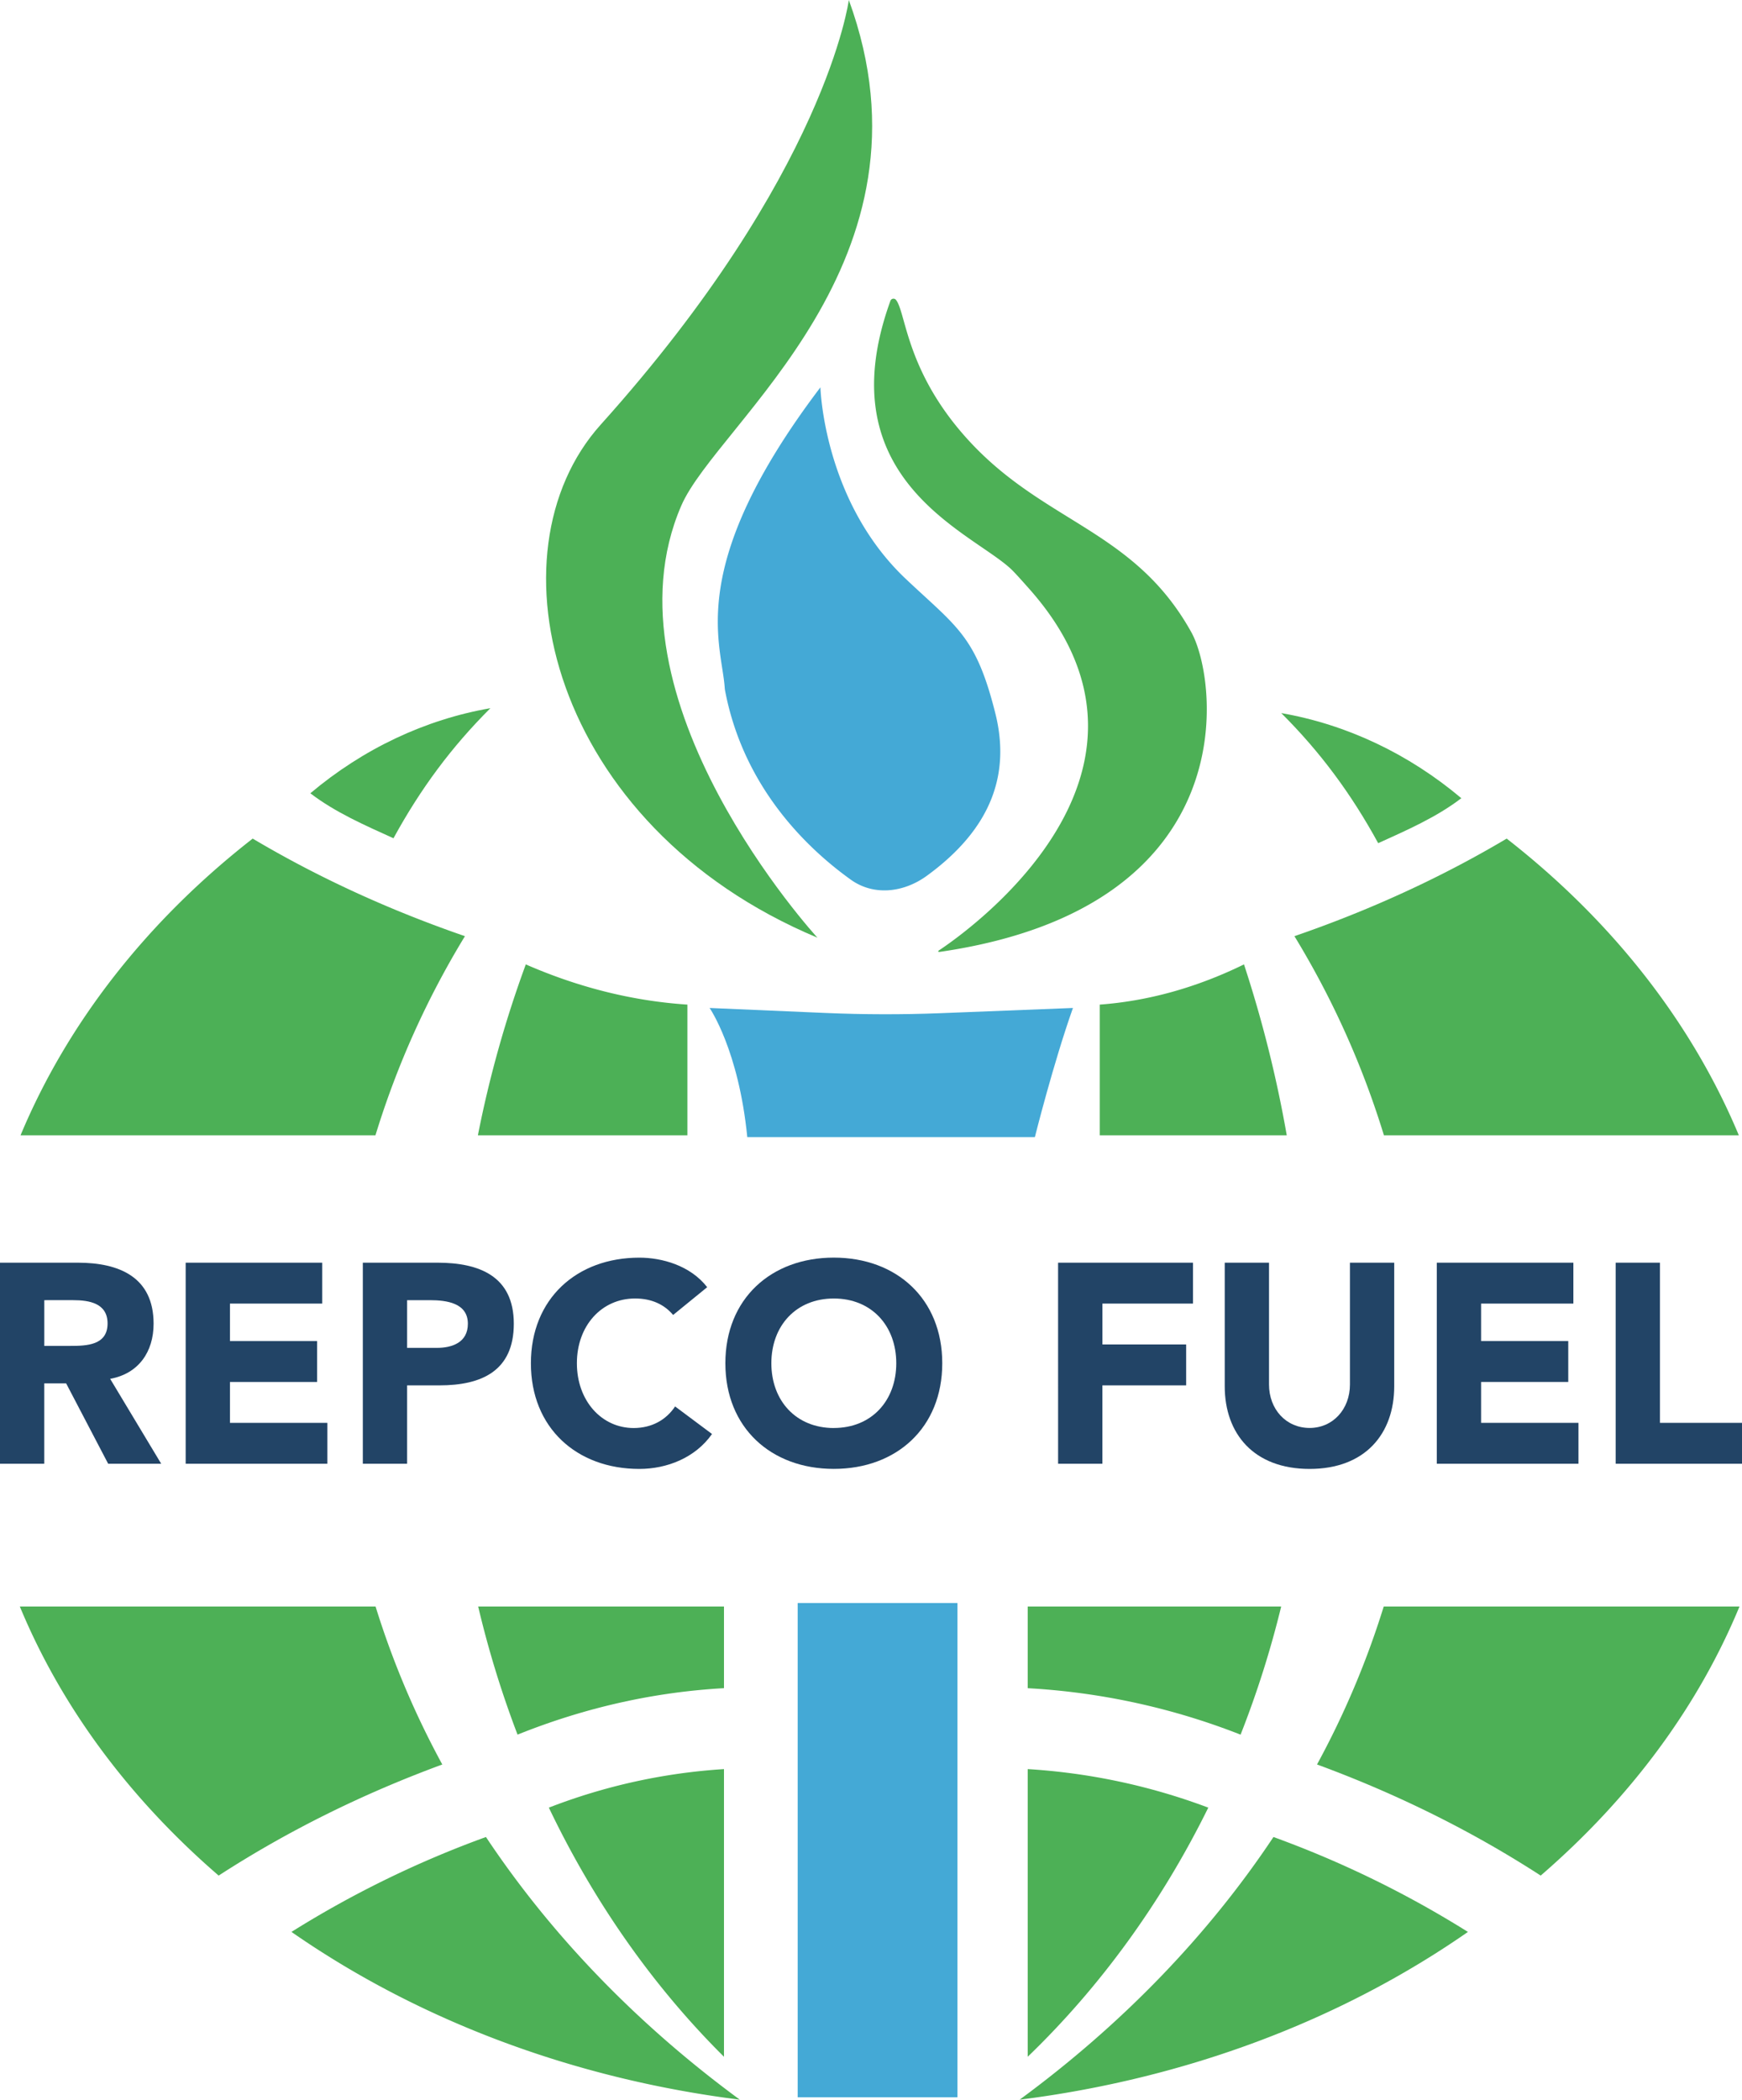 <svg id="Layer_1" data-name="Layer 1" xmlns="http://www.w3.org/2000/svg" xmlns:xlink="http://www.w3.org/1999/xlink" viewBox="0 0 1433.22 1727.07"><defs><style>.cls-1{fill:none;}.cls-2{clip-path:url(#clip-path);}.cls-3{fill:#4db056;}.cls-4{fill:#4cb056;}.cls-5{fill:#44a9d6;}.cls-6{fill:#246;}</style><clipPath id="clip-path" transform="translate(-329.1 -190.4)"><rect class="cls-1" x="6.57" y="24.57" width="2070.86" height="2070.86"/></clipPath></defs><g class="cls-2"><path class="cls-3" d="M1412.7,1641.75c65.77,24.18,127.45,54.75,184,91.38,74.55-64.42,129.77-139.67,163.55-221.31h-292.7a711.79,711.79,0,0,1-54.89,129.93" transform="translate(-329.1 -190.4)"/><path class="cls-3" d="M1174.64,1645.54v236.61c59.8-57.57,110.28-127.18,148.57-204.91a510.12,510.12,0,0,0-148.57-31.7" transform="translate(-329.1 -190.4)"/><path class="cls-3" d="M1167.93,1917.47c136.14-17.15,263.44-64.68,368.9-138a842.59,842.59,0,0,0-160-78.07c-54,81.16-124.91,154.4-208.87,216.08" transform="translate(-329.1 -190.4)"/><path class="cls-3" d="M1174.64,1579a563.8,563.8,0,0,1,175.14,38.21,809.25,809.25,0,0,0,33.4-105.37H1174.64Z" transform="translate(-329.1 -190.4)"/><path class="cls-3" d="M1352.58,983.65c-38.95,19.05-78.71,30.13-118.66,33.07v107.5h153.85a1008.43,1008.43,0,0,0-35.19-140.57" transform="translate(-329.1 -190.4)"/><path class="cls-3" d="M1568.72,880.17c-54,32.07-112.5,58.88-174.64,80.26a717.52,717.52,0,0,1,73.63,163.79h292c-38.26-91.72-103.28-175.66-191-244.05" transform="translate(-329.1 -190.4)"/><path class="cls-3" d="M509,1733.13c56.55-36.62,118.22-67.19,184-91.38a711.14,711.14,0,0,1-54.9-129.93H345.42c33.79,81.63,89,156.88,163.57,221.31" transform="translate(-329.1 -190.4)"/><path class="cls-4" d="M711.62,960.43C649.49,939,591,912.24,537,880.17c-87.68,68.39-152.7,152.33-191,244.05H638a718.39,718.39,0,0,1,73.63-163.79" transform="translate(-329.1 -190.4)"/><path class="cls-3" d="M924.75,1882.16V1645.54a481.9,481.9,0,0,0-144.09,31.7c37.13,77.75,86.08,147.36,144.09,204.92" transform="translate(-329.1 -190.4)"/><path class="cls-3" d="M754.91,1617.19c55.25-22.2,112.16-35,169.84-38.21v-67.16H722.52a828,828,0,0,0,32.39,105.37" transform="translate(-329.1 -190.4)"/><path class="cls-3" d="M728.9,1701.4a842.1,842.1,0,0,0-160,78.06c105.45,73.33,232.75,120.86,368.9,138-84-61.68-154.86-134.91-208.89-216.07" transform="translate(-329.1 -190.4)"/><path class="cls-4" d="M894.65,1016.72c-44.76-2.94-89.31-14-132.95-33.07a922.56,922.56,0,0,0-39.41,140.57H894.65Z" transform="translate(-329.1 -190.4)"/><path class="cls-4" d="M732.58,772.9c-53.71,9.33-104.69,33.39-148.15,70,20.55,15.75,45,26.37,68.4,37C675,839.34,700.47,804.9,732.58,772.9" transform="translate(-329.1 -190.4)"/><path class="cls-3" d="M1383.25,776.94c53.71,9.34,104.69,33.4,148.15,70-20.55,15.75-45,26.38-68.4,37-22.18-40.6-47.64-75-79.75-107" transform="translate(-329.1 -190.4)"/><path class="cls-5" d="M1211.86,1019.49c-16.16,45.57-31.33,106.24-31.33,106.24H943.92c-7.08-71.8-31-106.24-31-106.24l95.68,4.12q47,2,94,.18Z" transform="translate(-329.1 -190.4)"/><path class="cls-4" d="M1001.63,961.68C781.44,869.42,728.7,645,823.27,539.75,1009,333.09,1027.46,190.4,1027.46,190.4c78.73,215.27-108.3,347.88-137.77,415.77-68.88,158.69,111.94,355.51,111.94,355.51" transform="translate(-329.1 -190.4)"/><path class="cls-5" d="M1004.09,509C892.15,656.61,922.9,719.34,925.37,756.25a25,25,0,0,0,.49,3.25c15.5,79.37,67.81,129.06,103.19,154.43,19,13.64,43.6,10.64,62.53-3.12,55.2-40.16,68.4-85.78,56.43-133.65-16-64-31.64-70.85-73.8-110.71-67.66-64-70.12-157.45-70.12-157.45" transform="translate(-329.1 -190.4)"/><path class="cls-3" d="M1102.08,971.8c-1.67,1.11-1.4,1.79.59,1.5,252.23-36.9,228.38-223.61,206.66-262.74-48.41-87.22-125.47-89.8-189.43-164.84-45.64-53.53-45.55-98.66-53.68-108.71a2.67,2.67,0,0,0-4.54.84c-54.3,150,71.57,191.7,101.09,222.45,4.82,5,12.09,13.29,12.31,13.53,130.21,145.33-35.1,272.65-73,298" transform="translate(-329.1 -190.4)"/><rect class="cls-5" x="656.28" y="1318.56" width="131.45" height="406.53"/></g><path class="cls-6" d="M329.1,1229h64c33.87,0,62.37,11.68,62.37,50.22,0,23.12-12.38,41.11-35.74,45.31l42,69.85H418.09l-34.57-66.11h-18v66.11H329.1Zm36.44,68.44H387c13.31,0,30.6-.47,30.6-18.45,0-16.59-14.95-19.16-28.27-19.16H365.54Z" transform="translate(-329.1 -190.4)"/><path class="cls-6" d="M481.86,1229H594.21v33.64H518.3v30.83H590v33.63H518.3v33.64h80.12v33.64H481.86Z" transform="translate(-329.1 -190.4)"/><path class="cls-6" d="M627.61,1229H689c34.34,0,62.83,11,62.83,50.22,0,38.77-26.39,50.69-61.19,50.69H664.05v64.47H627.61Zm36.44,70.07h24.29c12.85,0,25.69-4.43,25.69-19.85,0-17-17.28-19.39-31.3-19.39H664.05Z" transform="translate(-329.1 -190.4)"/><path class="cls-6" d="M882.91,1272c-7.24-8.64-17.75-13.55-31.3-13.55-27.56,0-47.88,22.42-47.88,53.26S824.05,1365,850.44,1365c14.72,0,26.63-6.54,34.1-17.75l30.37,22.66c-13.78,19.62-37.14,28.73-59.8,28.73-51.62,0-89.22-33.87-89.22-86.89s37.6-86.89,89.22-86.89c18.46,0,41.81,6.3,55.83,24.29Z" transform="translate(-329.1 -190.4)"/><path class="cls-6" d="M1015.11,1224.83c51.63,0,89.23,33.86,89.23,86.89s-37.6,86.89-89.23,86.89-89.22-33.87-89.22-86.89S963.49,1224.83,1015.11,1224.83Zm0,140.14c31.07,0,51.39-22.42,51.39-53.25s-20.32-53.26-51.39-53.26-51.38,22.42-51.38,53.26S984.05,1365,1015.11,1365Z" transform="translate(-329.1 -190.4)"/><path class="cls-6" d="M1199.63,1229h111v33.64h-74.52v33.63H1305v33.64h-68.91v64.47h-36.44Z" transform="translate(-329.1 -190.4)"/><path class="cls-6" d="M1476.19,1330.64c0,39-23.82,68-69.61,68-46,0-69.84-29-69.84-68V1229h36.44v100.21c0,20.32,14,35.73,33.4,35.73,19.16,0,33.17-15.41,33.17-35.73V1229h36.44Z" transform="translate(-329.1 -190.4)"/><path class="cls-6" d="M1511.23,1229h112.35v33.64h-75.92v30.83h71.71v33.63h-71.71v33.64h80.12v33.64H1511.23Z" transform="translate(-329.1 -190.4)"/><path class="cls-6" d="M1658.38,1229h36.44v131.74h67.5v33.64H1658.38Z" transform="translate(-329.1 -190.4)"/></svg>